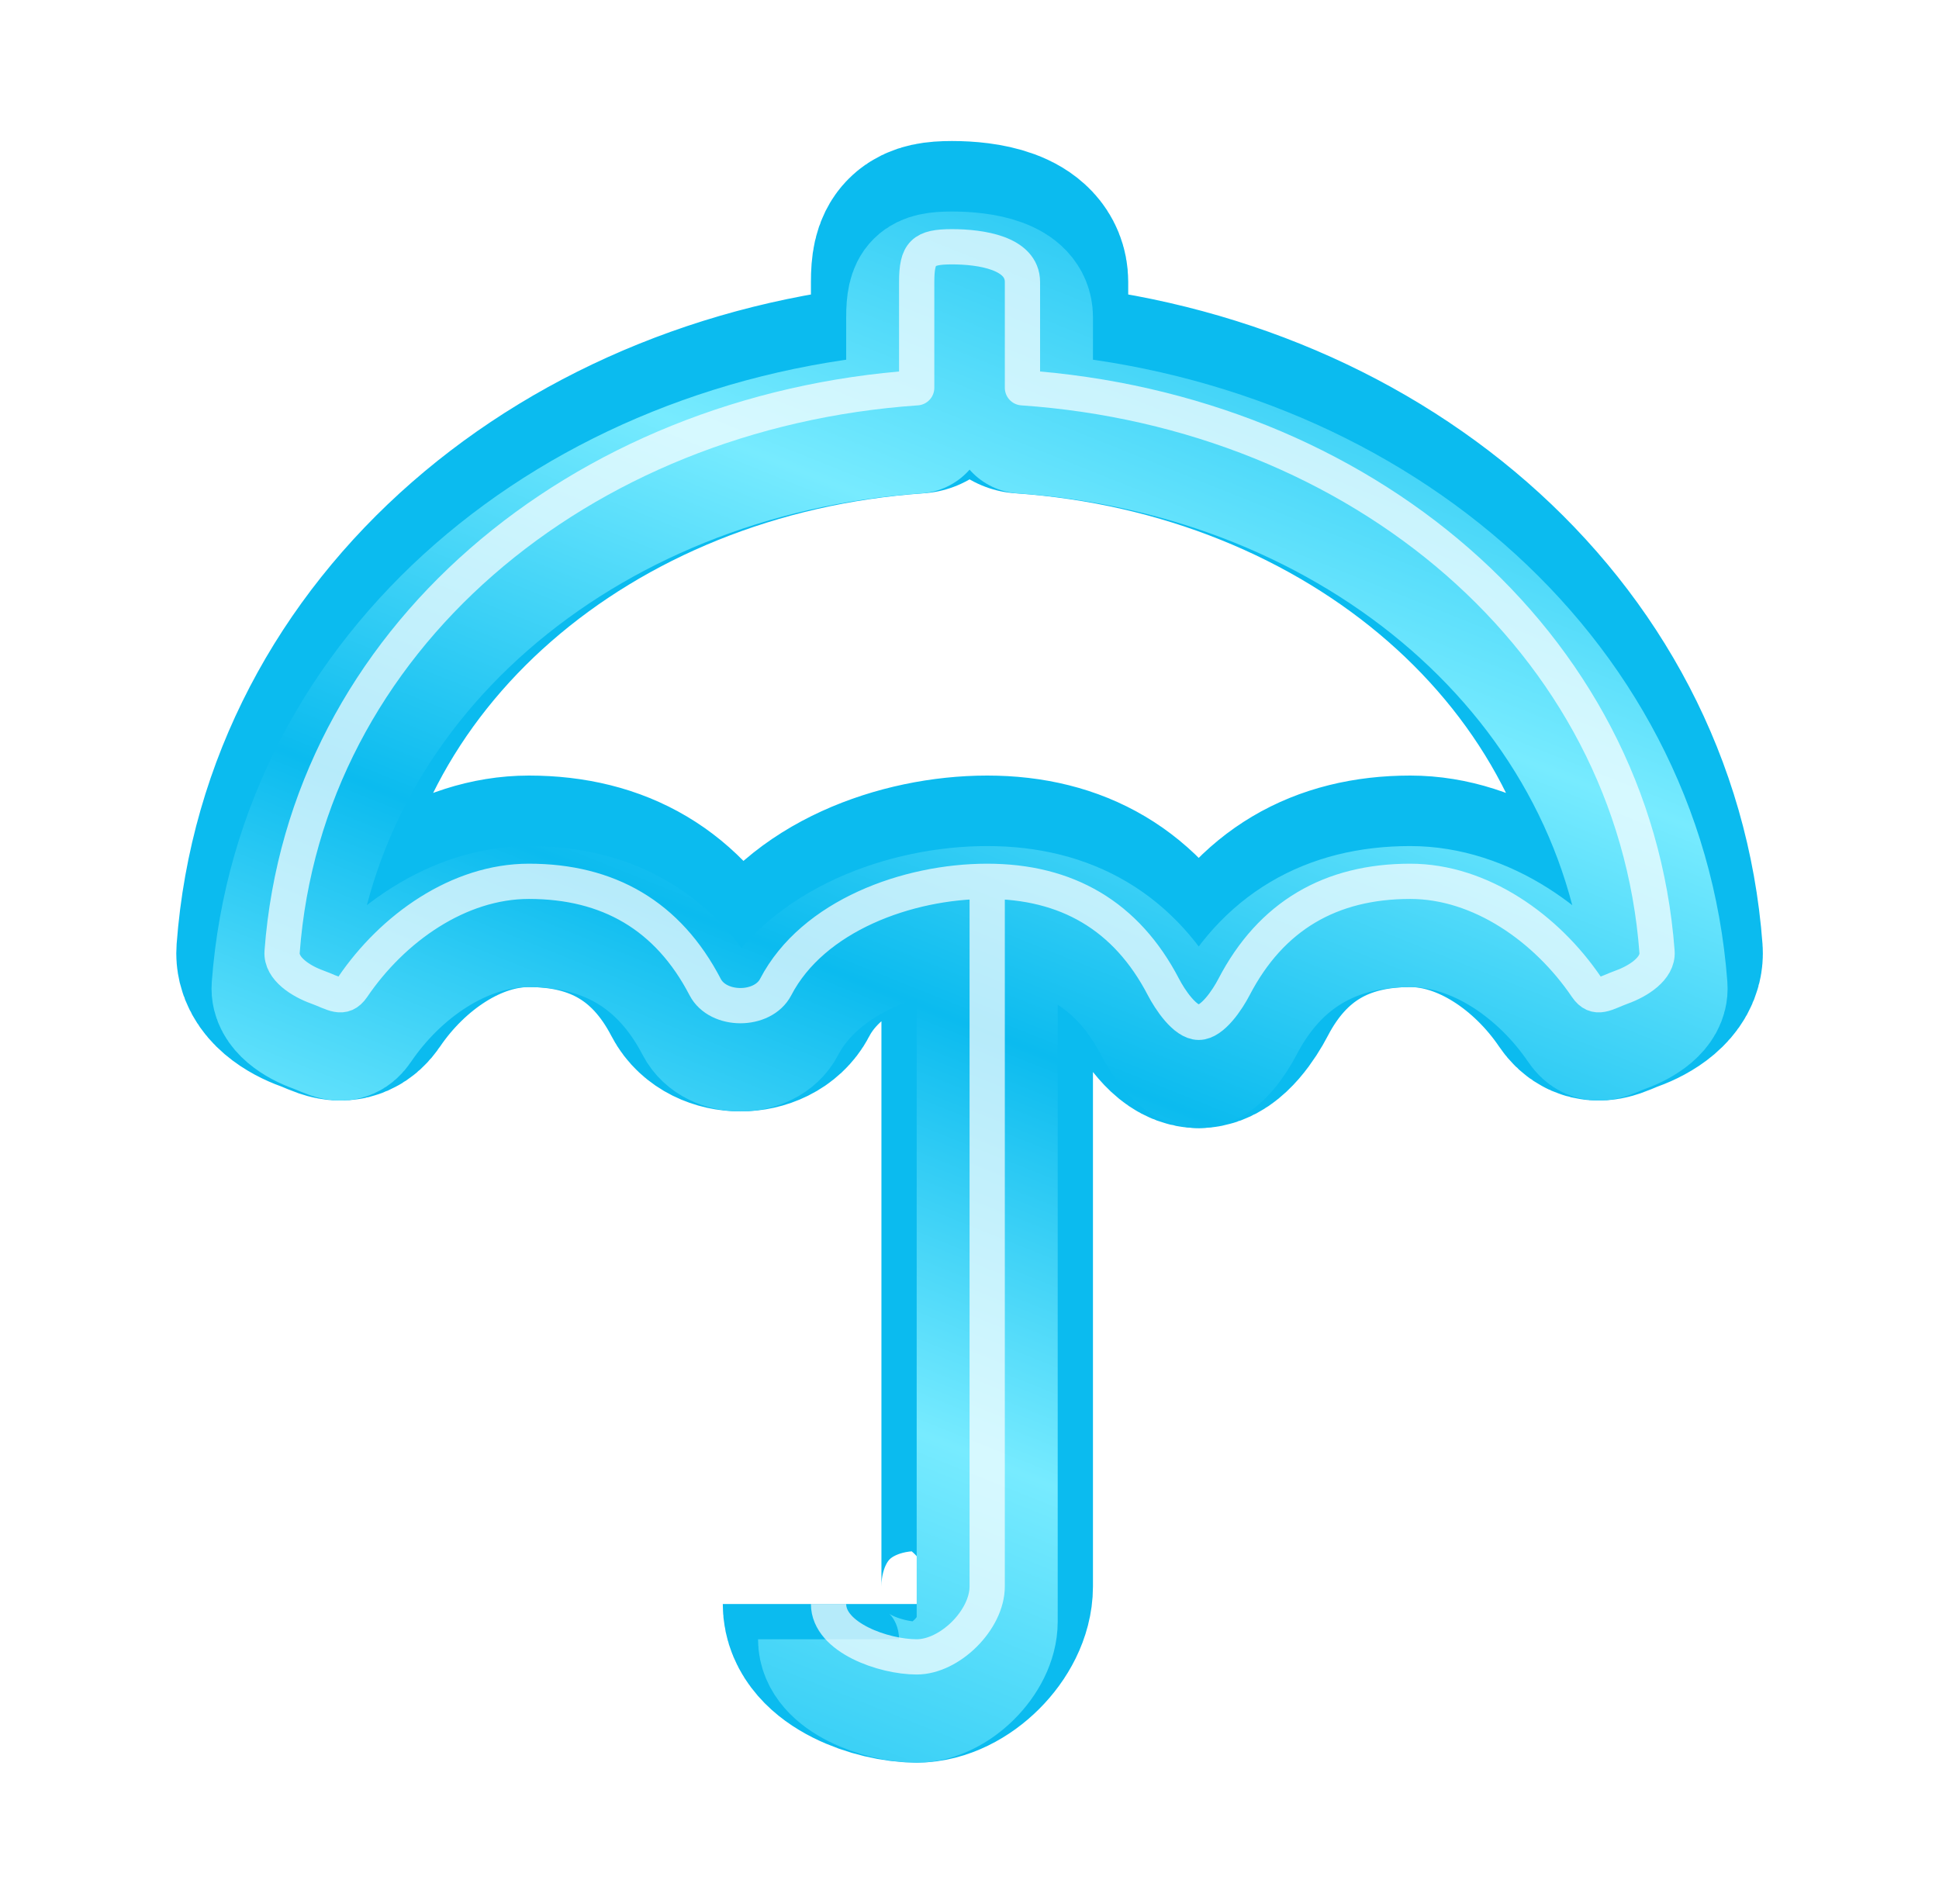<svg width="55" height="54" viewBox="0 0 55 54" fill="none" xmlns="http://www.w3.org/2000/svg">
<g clip-path="url(#clip0_1_147)">
<g filter="url(#filter0_f_1_147)">
<path d="M28.002 25C25.75 25 23.056 25.973 22.002 28C21.637 28.702 20.367 28.703 20.002 28C18.948 25.973 17.254 25 15.002 25C13.01 25 11.136 26.328 10.002 28C9.731 28.398 9.451 28.162 9.002 28C8.552 27.839 7.966 27.484 8.002 27C8.663 18.168 16.431 11.661 26.002 11V8C26.002 7.173 26.187 7 27.002 7C27.817 7 29.002 7.173 29.002 8V11C38.573 11.66 46.341 18.166 47.002 27C47.038 27.482 46.451 27.839 46.002 28C45.552 28.162 45.272 28.398 45.002 28C43.87 26.33 41.995 25 40.002 25C37.75 25 36.056 25.973 35.002 28C34.82 28.351 34.393 29 34.002 29C33.611 29 33.185 28.351 33.002 28C31.948 25.973 30.254 25 28.002 25ZM28.002 25C28.002 26.5 28.002 28.171 28.002 29V45C28.002 45.952 26.941 47 26.002 47C25.063 47 23.502 46.453 23.502 45.5" stroke="#0BBBEF" stroke-width="6" stroke-linejoin="round"/>
</g>
<g filter="url(#filter1_ddd_1_147)">
<path d="M28.002 25C25.75 25 23.056 25.973 22.002 28C21.637 28.702 20.367 28.703 20.002 28C18.948 25.973 17.254 25 15.002 25C13.01 25 11.136 26.328 10.002 28C9.731 28.398 9.451 28.162 9.002 28C8.552 27.839 7.966 27.484 8.002 27C8.663 18.168 16.431 11.661 26.002 11V8C26.002 7.173 26.187 7 27.002 7C27.817 7 29.002 7.173 29.002 8V11C38.573 11.66 46.341 18.166 47.002 27C47.038 27.482 46.451 27.839 46.002 28C45.552 28.162 45.272 28.398 45.002 28C43.87 26.33 41.995 25 40.002 25C37.75 25 36.056 25.973 35.002 28C34.82 28.351 34.393 29 34.002 29C33.611 29 33.185 28.351 33.002 28C31.948 25.973 30.254 25 28.002 25ZM28.002 25C28.002 26.5 28.002 28.171 28.002 29V45C28.002 45.952 26.941 47 26.002 47C25.063 47 23.502 46.453 23.502 45.5" stroke="url(#paint0_linear_1_147)" stroke-width="4" stroke-linejoin="round"/>
</g>
<path opacity="0.7" d="M28.002 25C25.75 25 23.056 25.973 22.002 28C21.637 28.702 20.367 28.703 20.002 28C18.948 25.973 17.254 25 15.002 25C13.01 25 11.136 26.328 10.002 28C9.731 28.398 9.451 28.162 9.002 28C8.552 27.839 7.966 27.484 8.002 27C8.663 18.168 16.431 11.661 26.002 11V8C26.002 7.173 26.187 7 27.002 7C27.817 7 29.002 7.173 29.002 8V11C38.573 11.66 46.341 18.166 47.002 27C47.038 27.482 46.451 27.839 46.002 28C45.552 28.162 45.272 28.398 45.002 28C43.87 26.33 41.995 25 40.002 25C37.75 25 36.056 25.973 35.002 28C34.82 28.351 34.393 29 34.002 29C33.611 29 33.185 28.351 33.002 28C31.948 25.973 30.254 25 28.002 25ZM28.002 25C28.002 26.5 28.002 28.171 28.002 29V45C28.002 45.952 26.941 47 26.002 47C25.063 47 23.502 46.453 23.502 45.5" stroke="white" stroke-linejoin="round"/>
</g>
<defs>
<filter id="filter0_f_1_147" x="3.5" y="2.5" width="48.004" height="49" filterUnits="userSpaceOnUse" color-interpolation-filters="sRGB">
<feFlood flood-opacity="0" result="BackgroundImageFix"/>
<feBlend mode="normal" in="SourceGraphic" in2="BackgroundImageFix" result="shape"/>
<feGaussianBlur stdDeviation="0.75" result="effect1_foregroundBlur_1_147"/>
</filter>
<filter id="filter1_ddd_1_147" x="-8" y="-9" width="71.004" height="72" filterUnits="userSpaceOnUse" color-interpolation-filters="sRGB">
<feFlood flood-opacity="0" result="BackgroundImageFix"/>
<feColorMatrix in="SourceAlpha" type="matrix" values="0 0 0 0 0 0 0 0 0 0 0 0 0 0 0 0 0 0 127 0" result="hardAlpha"/>
<feOffset dy="1"/>
<feGaussianBlur stdDeviation="2"/>
<feColorMatrix type="matrix" values="0 0 0 0 0.043 0 0 0 0 0.733 0 0 0 0 0.937 0 0 0 0.25 0"/>
<feBlend mode="normal" in2="BackgroundImageFix" result="effect1_dropShadow_1_147"/>
<feColorMatrix in="SourceAlpha" type="matrix" values="0 0 0 0 0 0 0 0 0 0 0 0 0 0 0 0 0 0 127 0" result="hardAlpha"/>
<feOffset/>
<feGaussianBlur stdDeviation="3"/>
<feColorMatrix type="matrix" values="0 0 0 0 0.043 0 0 0 0 0.733 0 0 0 0 0.937 0 0 0 0.25 0"/>
<feBlend mode="normal" in2="effect1_dropShadow_1_147" result="effect2_dropShadow_1_147"/>
<feColorMatrix in="SourceAlpha" type="matrix" values="0 0 0 0 0 0 0 0 0 0 0 0 0 0 0 0 0 0 127 0" result="hardAlpha"/>
<feOffset/>
<feGaussianBlur stdDeviation="7"/>
<feColorMatrix type="matrix" values="0 0 0 0 0.043 0 0 0 0 0.733 0 0 0 0 0.937 0 0 0 0.25 0"/>
<feBlend mode="normal" in2="effect2_dropShadow_1_147" result="effect3_dropShadow_1_147"/>
<feBlend mode="normal" in="SourceGraphic" in2="effect3_dropShadow_1_147" result="shape"/>
</filter>
<linearGradient id="paint0_linear_1_147" x1="47.002" y1="7" x2="24.002" y2="64.5" gradientUnits="userSpaceOnUse">
<stop stop-color="#0BBBEF"/>
<stop offset="0.226" stop-color="#77EBFF"/>
<stop offset="0.433" stop-color="#0BBBEF"/>
<stop offset="0.615" stop-color="#77EBFF"/>
<stop offset="0.88" stop-color="#0BBBEF"/>
</linearGradient>
<clipPath id="clip0_1_147">
<rect width="55" height="54" fill="white"/>
</clipPath>
</defs>
</svg>
